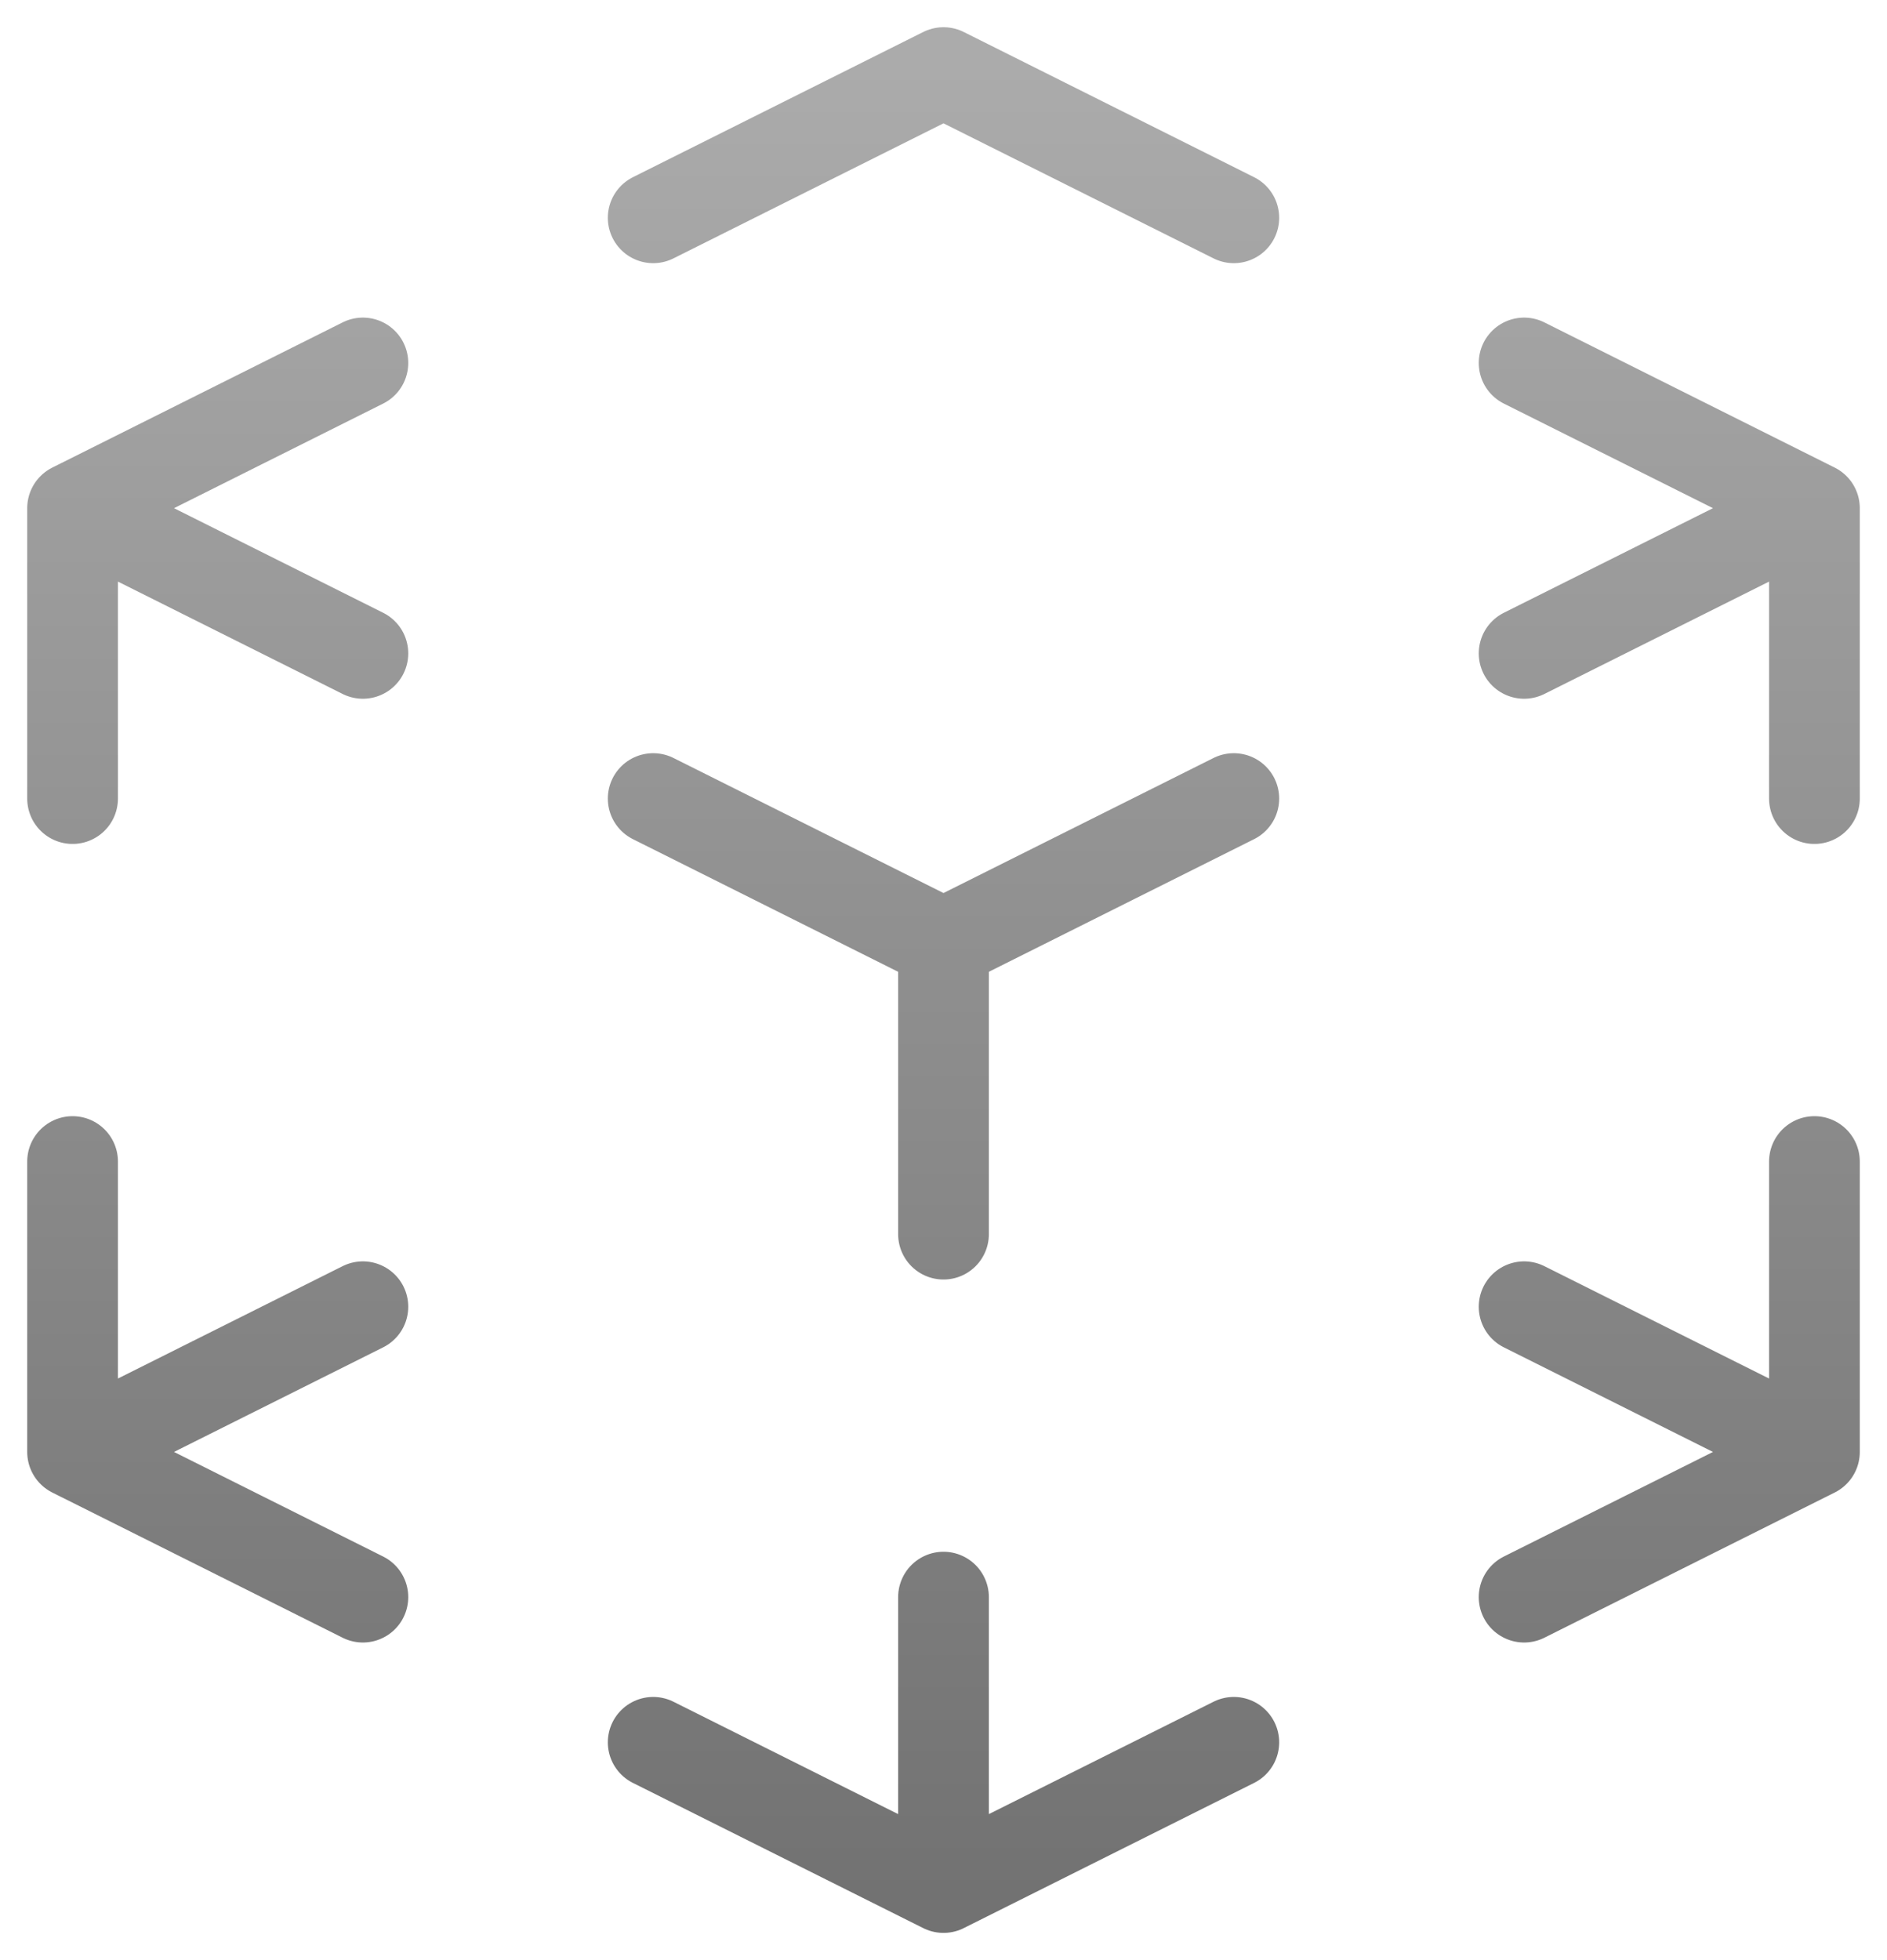 <?xml version="1.0" encoding="UTF-8"?>
<svg width="52px" height="54px" viewBox="0 0 52 54" version="1.1" xmlns="http://www.w3.org/2000/svg" xmlns:xlink="http://www.w3.org/1999/xlink">
    <title>AR icon</title>
    <defs>
        <linearGradient x1="50%" y1="0%" x2="50%" y2="100%" id="linearGradient-1">
            <stop stop-color="#ABABAB" offset="0%"></stop>
            <stop stop-color="#727272" offset="100%"></stop>
        </linearGradient>
    </defs>
    <g id="Symbols" stroke="none" stroke-width="1" fill="none" fill-rule="evenodd" stroke-linecap="round" stroke-linejoin="round">
        <g id="AR-banner" transform="translate(-39, -38)" stroke="url(#linearGradient-1)" stroke-width="2.5">
            <path d="M49,48 L41,52 L49,56 M41,52 L41,60 M57,60 L65,64 M73,60 L65,64 M65,64 L65,72 M65,40 L73,44 M65,40 L57,44 M57,86 L65,90 M73,86 L65,90 M65,82 L65,90 M81,48 L89,52 L81,56 M89,52 L89,60 M49,74 L41,78 L49,82 M41,70 L41,78 M81,74 L89,78 L81,82 M89,70 L89,78" id="AR-icon"></path>
        </g>
    </g>
</svg>